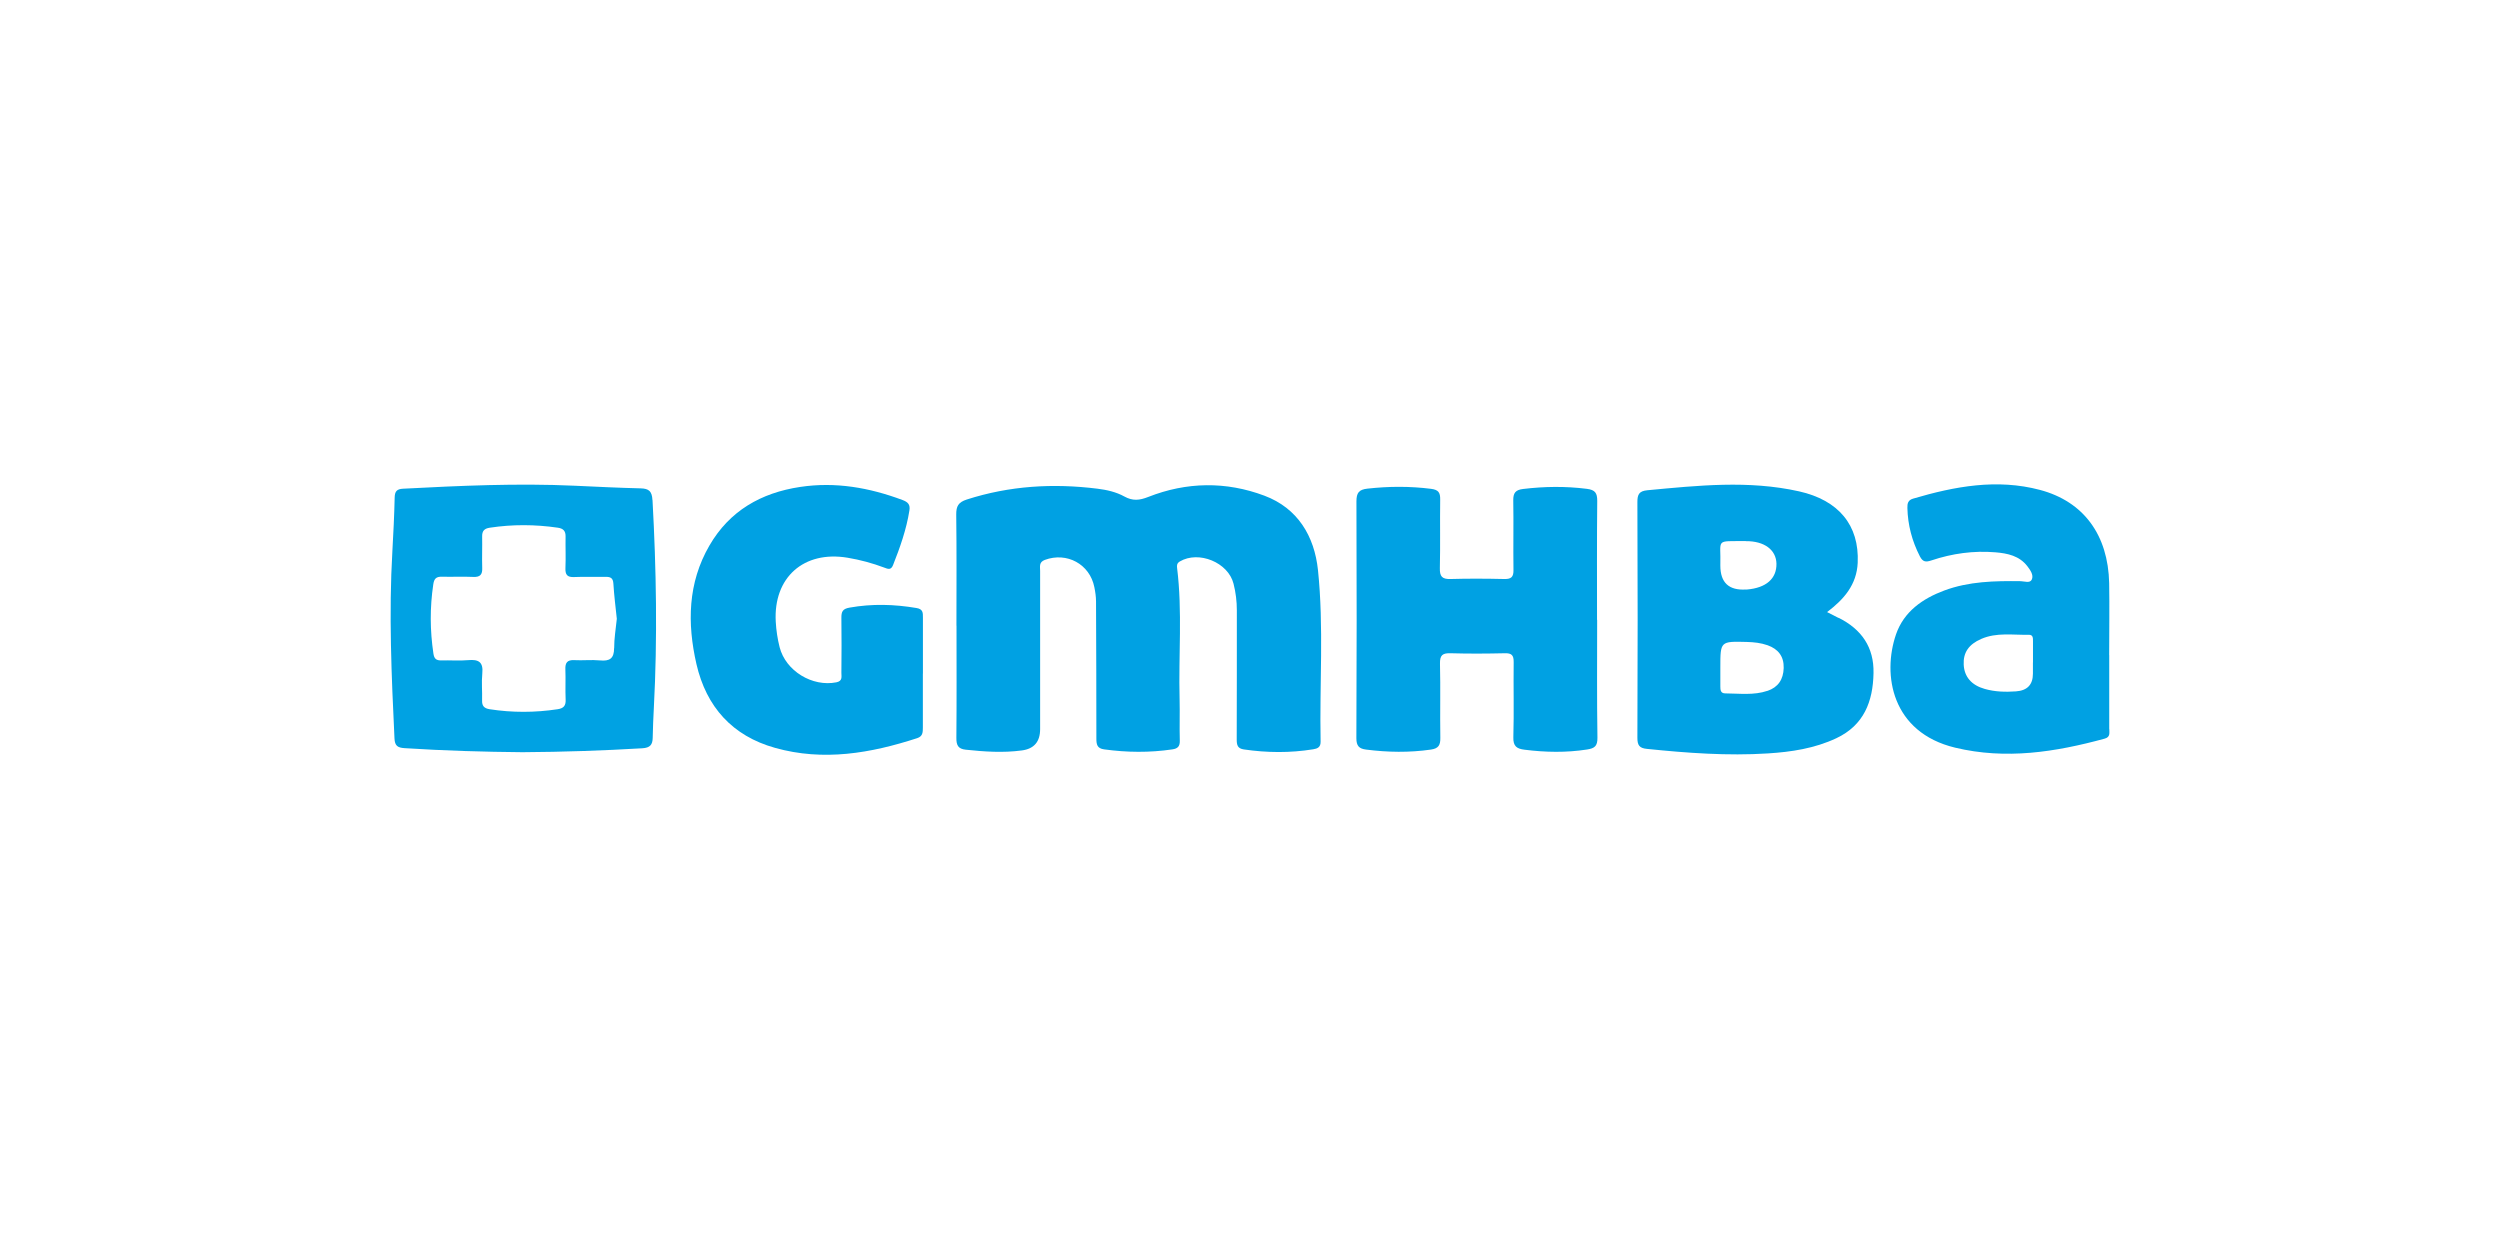 <svg width="160" height="80" viewBox="0 0 160 80" fill="none" xmlns="http://www.w3.org/2000/svg">
<g clip-path="url(#clip0_137_1473)">
<path d="M61.212 40.047C61.212 37.676 61.23 35.305 61.199 32.934C61.195 32.398 61.329 32.147 61.874 31.969C64.617 31.087 67.403 30.922 70.242 31.277C70.843 31.351 71.44 31.489 71.955 31.774C72.496 32.073 72.924 32.025 73.486 31.805C75.944 30.836 78.462 30.801 80.919 31.723C83.056 32.523 84.121 34.314 84.35 36.482C84.731 40.129 84.445 43.802 84.519 47.462C84.528 47.83 84.311 47.912 84.043 47.955C82.568 48.193 81.088 48.18 79.608 47.964C79.202 47.904 79.15 47.683 79.15 47.324C79.163 44.568 79.154 41.816 79.158 39.06C79.158 38.485 79.089 37.918 78.946 37.356C78.605 35.997 76.718 35.223 75.511 35.932C75.325 36.045 75.312 36.174 75.334 36.347C75.68 39.138 75.42 41.942 75.494 44.741C75.516 45.628 75.481 46.515 75.507 47.397C75.52 47.769 75.368 47.912 75.031 47.96C73.577 48.176 72.124 48.159 70.666 47.96C70.211 47.899 70.168 47.639 70.168 47.263C70.168 44.343 70.159 41.422 70.146 38.498C70.146 38.191 70.099 37.879 70.038 37.576C69.744 36.101 68.277 35.313 66.871 35.833C66.478 35.98 66.568 36.27 66.568 36.538C66.564 39.913 66.568 43.291 66.568 46.666C66.568 47.474 66.176 47.928 65.392 48.029C64.193 48.189 63.004 48.107 61.809 47.981C61.316 47.929 61.204 47.691 61.208 47.224C61.23 44.832 61.217 42.435 61.217 40.038L61.212 40.047Z" fill="#00A1E3"/>
<path d="M117.669 39.549C117.435 39.432 117.206 39.311 116.933 39.173C118.023 38.351 118.828 37.416 118.893 36.019C119.001 33.609 117.669 32.012 115.138 31.446C111.901 30.723 108.665 31.073 105.429 31.376C104.906 31.428 104.789 31.64 104.793 32.142C104.815 37.169 104.815 42.193 104.793 47.22C104.793 47.704 104.923 47.882 105.407 47.929C107.982 48.193 110.556 48.384 113.143 48.219C114.649 48.124 116.137 47.899 117.526 47.246C119.291 46.415 119.871 44.897 119.905 43.079C119.94 41.418 119.135 40.272 117.673 39.54L117.669 39.549ZM111.724 34.634C112.931 34.621 113.675 35.201 113.693 36.075C113.71 37.031 113.035 37.624 111.815 37.728C111.789 37.728 111.767 37.728 111.741 37.728C110.648 37.797 110.102 37.288 110.102 36.2C110.154 34.448 109.721 34.647 111.724 34.63V34.634ZM113.117 44.213C112.239 44.511 111.326 44.382 110.422 44.377C110.115 44.377 110.102 44.157 110.102 43.932C110.102 43.529 110.102 43.123 110.102 42.716C110.102 41.033 110.102 41.042 111.798 41.085C112.256 41.098 112.702 41.145 113.13 41.297C113.801 41.539 114.177 42.002 114.156 42.755C114.134 43.486 113.801 43.984 113.117 44.217V44.213Z" fill="#00A1E3"/>
<path d="M102.218 39.666C102.218 42.18 102.197 44.698 102.236 47.211C102.244 47.752 102.05 47.895 101.574 47.968C100.237 48.176 98.904 48.15 97.567 47.981C97.079 47.921 96.836 47.765 96.854 47.185C96.901 45.58 96.854 43.975 96.875 42.37C96.88 41.924 96.737 41.795 96.3 41.808C95.149 41.834 93.998 41.842 92.852 41.808C92.324 41.79 92.147 41.924 92.159 42.478C92.198 44.057 92.155 45.641 92.181 47.22C92.19 47.691 92.06 47.904 91.58 47.973C90.195 48.172 88.815 48.15 87.431 47.973C86.981 47.916 86.808 47.743 86.808 47.246C86.829 42.193 86.834 37.139 86.812 32.086C86.812 31.541 86.972 31.333 87.513 31.273C88.876 31.121 90.23 31.113 91.593 31.286C92.064 31.346 92.181 31.532 92.172 31.974C92.151 33.436 92.185 34.894 92.151 36.356C92.138 36.888 92.289 37.074 92.834 37.057C93.985 37.023 95.136 37.031 96.282 37.057C96.719 37.066 96.871 36.923 96.862 36.482C96.841 34.998 96.875 33.514 96.849 32.026C96.841 31.545 96.996 31.351 97.481 31.294C98.844 31.13 100.194 31.113 101.561 31.286C102.084 31.351 102.227 31.55 102.223 32.06C102.197 34.6 102.21 37.139 102.21 39.675L102.218 39.666Z" fill="#00A1E3"/>
<path d="M41.756 32.004C41.726 31.445 41.536 31.268 41.003 31.255C39.593 31.221 38.183 31.151 36.772 31.086C33.108 30.918 29.452 31.086 25.796 31.277C25.398 31.298 25.268 31.445 25.259 31.839C25.233 32.986 25.177 34.132 25.112 35.279C24.879 39.276 25.056 43.265 25.247 47.259C25.268 47.73 25.445 47.851 25.891 47.882C28.448 48.046 31.009 48.12 33.441 48.141C36.08 48.124 38.594 48.038 41.103 47.89C41.605 47.86 41.765 47.665 41.773 47.215C41.786 46.571 41.812 45.926 41.847 45.277C42.081 40.851 42.003 36.434 41.761 32.008L41.756 32.004ZM39.303 41.474C39.303 42.141 39.026 42.327 38.399 42.266C37.854 42.214 37.3 42.279 36.751 42.249C36.301 42.227 36.166 42.417 36.184 42.841C36.21 43.486 36.171 44.131 36.201 44.78C36.218 45.169 36.067 45.333 35.691 45.39C34.237 45.61 32.788 45.615 31.334 45.39C30.983 45.333 30.841 45.178 30.854 44.823C30.871 44.248 30.81 43.668 30.867 43.101C30.94 42.374 30.637 42.188 29.967 42.249C29.396 42.301 28.816 42.249 28.245 42.266C27.92 42.275 27.786 42.158 27.738 41.825C27.518 40.349 27.509 38.878 27.73 37.399C27.782 37.04 27.912 36.901 28.275 36.91C28.946 36.927 29.616 36.892 30.287 36.923C30.732 36.944 30.88 36.771 30.862 36.343C30.841 35.672 30.871 35.006 30.858 34.336C30.849 33.981 30.996 33.825 31.347 33.773C32.8 33.553 34.254 33.561 35.703 33.773C36.045 33.821 36.205 33.981 36.197 34.34C36.184 35.011 36.218 35.681 36.188 36.352C36.171 36.78 36.301 36.953 36.751 36.931C37.417 36.901 38.087 36.931 38.758 36.919C39.069 36.914 39.234 36.988 39.256 37.347C39.303 38.108 39.398 38.87 39.476 39.605C39.411 40.25 39.303 40.869 39.307 41.483L39.303 41.474Z" fill="#00A2E3"/>
<path d="M134.991 46.666C134.996 45.087 134.991 43.503 134.991 41.924H134.987C134.987 40.393 135.013 38.857 134.987 37.325C134.922 34.24 133.356 32.099 130.561 31.355C127.801 30.623 125.105 31.125 122.436 31.913C122.116 32.008 122.064 32.216 122.073 32.51C122.099 33.604 122.371 34.63 122.873 35.608C123.063 35.975 123.258 35.984 123.609 35.867C124.937 35.422 126.308 35.231 127.71 35.348C128.484 35.413 129.237 35.569 129.752 36.239C129.938 36.486 130.163 36.793 130.038 37.083C129.925 37.347 129.566 37.2 129.319 37.195C127.662 37.174 126.014 37.204 124.435 37.792C123.037 38.312 121.848 39.147 121.346 40.596C120.455 43.188 121.065 46.874 125.131 47.851C128.376 48.63 131.543 48.133 134.689 47.276C135.078 47.172 134.991 46.904 134.996 46.657L134.991 46.666ZM130.107 42.396V43.114C130.107 43.821 129.743 44.199 129.017 44.248C128.346 44.295 127.68 44.278 127.026 44.092C126.178 43.854 125.715 43.317 125.677 42.539C125.638 41.773 125.992 41.241 126.801 40.89C127.784 40.462 128.826 40.648 129.847 40.626C130.124 40.622 130.111 40.847 130.111 41.037C130.111 41.492 130.111 41.946 130.111 42.4L130.107 42.396Z" fill="#00A1E3"/>
<path d="M59.063 43.114C59.063 44.265 59.058 45.411 59.063 46.562C59.063 46.865 59.058 47.125 58.699 47.242C55.718 48.211 52.698 48.734 49.605 47.864C46.871 47.099 45.205 45.243 44.573 42.504C43.976 39.895 44.015 37.312 45.4 34.92C46.689 32.692 48.705 31.541 51.21 31.164C53.473 30.823 55.636 31.208 57.756 31.999C58.115 32.133 58.262 32.294 58.202 32.67C58.011 33.881 57.605 35.028 57.155 36.166C57.02 36.508 56.822 36.412 56.592 36.326C55.831 36.04 55.048 35.828 54.243 35.694C51.444 35.227 49.488 36.953 49.648 39.791C49.678 40.336 49.761 40.89 49.895 41.418C50.284 42.945 51.993 43.975 53.529 43.668C53.936 43.586 53.849 43.309 53.849 43.066C53.858 41.894 53.867 40.721 53.849 39.545C53.845 39.151 53.923 38.965 54.373 38.887C55.809 38.632 57.224 38.671 58.656 38.913C59.076 38.982 59.067 39.22 59.067 39.519C59.067 40.717 59.067 41.911 59.067 43.11L59.063 43.114Z" fill="#00A1E3"/>
</g>
<defs>
<clipPath id="clip0_137_1473">
<rect width="110" height="17.306" fill="white" transform="translate(25 31)"/>
</clipPath>
</defs>
</svg>
